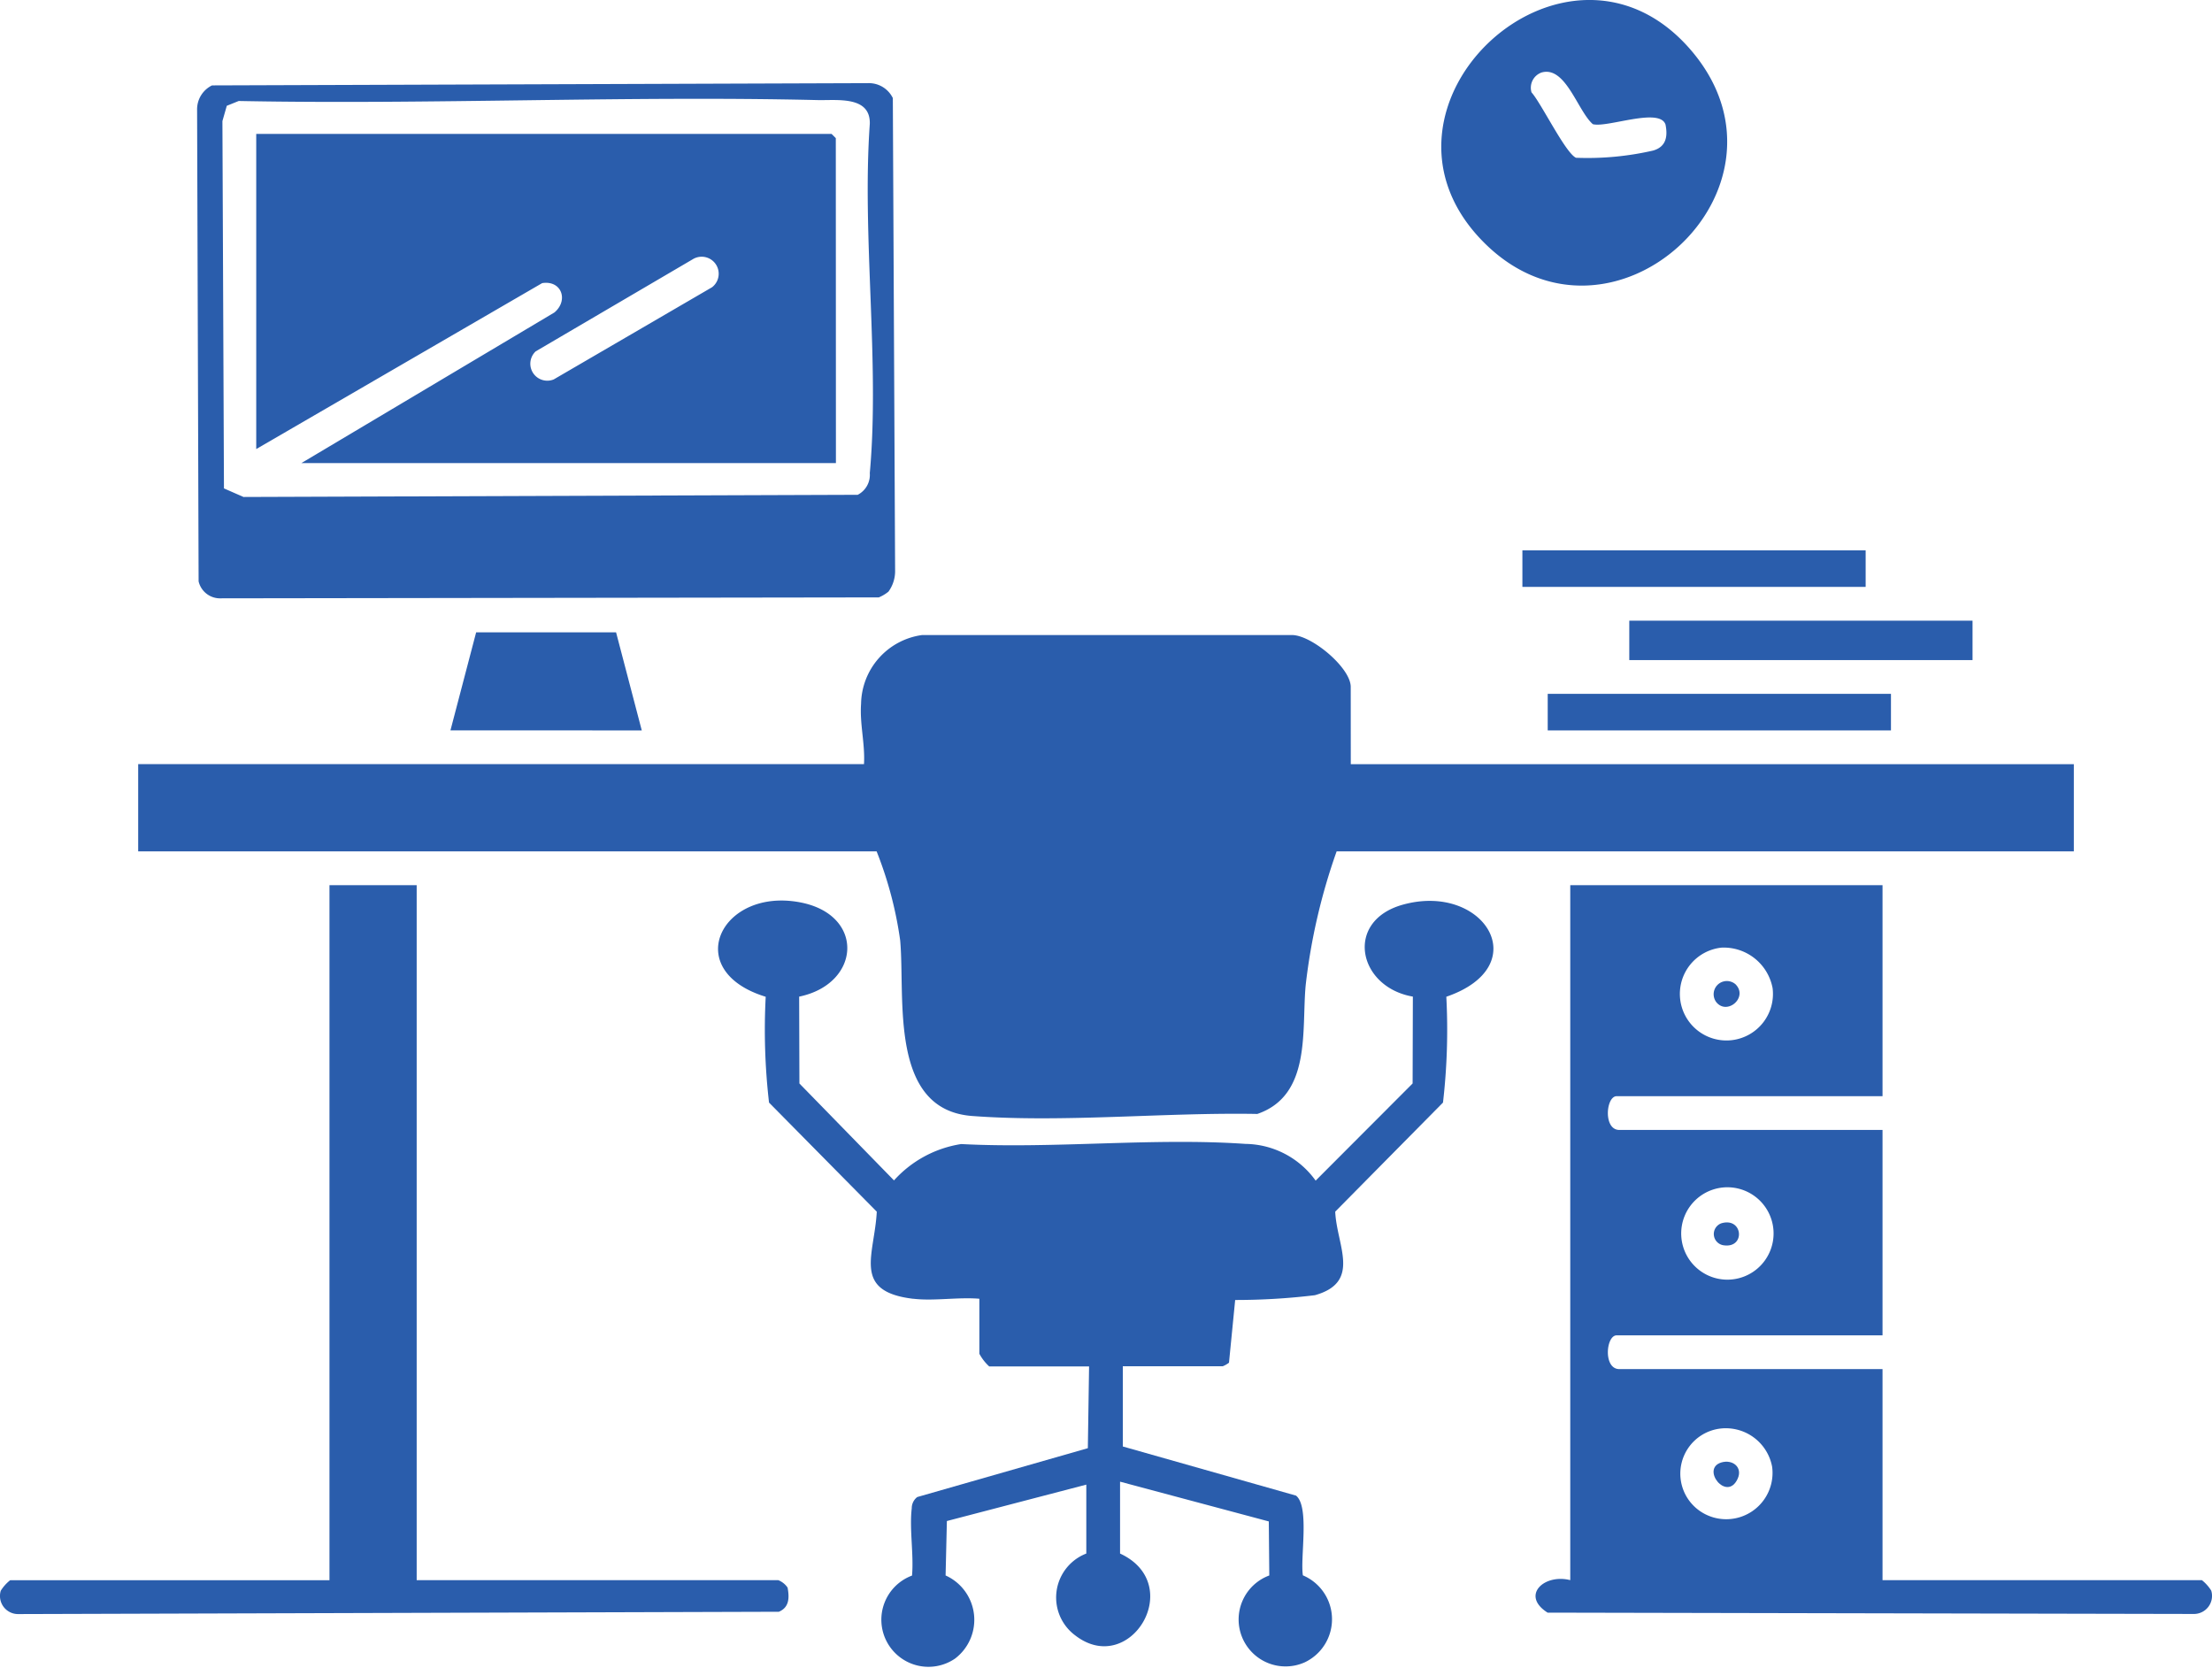 <svg id="Group_140" data-name="Group 140" xmlns="http://www.w3.org/2000/svg" xmlns:xlink="http://www.w3.org/1999/xlink" width="80.457" height="60.657" viewBox="0 0 80.457 60.657">
  <defs>
    <clipPath id="clip-path">
      <rect id="Rectangle_63" data-name="Rectangle 63" width="80.457" height="60.657" fill="#2a5dac"/>
    </clipPath>
  </defs>
  <g id="Group_65" data-name="Group 65" clip-path="url(#clip-path)">
    <path id="Path_163" data-name="Path 163" d="M93.215,230.374h26.3v3.172H92.7a21.928,21.928,0,0,0-1.125,4.862c-.154,1.628.221,4.008-1.76,4.687-3.342-.063-7.054.323-10.372.074-3.043-.228-2.429-4.3-2.618-6.388a13.967,13.967,0,0,0-.857-3.236H49.109v-3.172h26.4c.043-.749-.159-1.449-.106-2.2a2.568,2.568,0,0,1,2.213-2.495h13.49c.723.032,2.107,1.2,2.107,1.884Z" transform="translate(-44.083 -202.581)" fill="#2a5dac"/>
    <path id="Path_164" data-name="Path 164" d="M558.4,314.59v7.675h-9.671c-.39,0-.494,1.228.1,1.228H558.4v7.47h-9.671c-.39,0-.494,1.228.1,1.228H558.4v7.675h11.615a1.476,1.476,0,0,1,.341.381.657.657,0,0,1-.646.849l-23.492-.048c-.988-.624-.127-1.425.824-1.182V314.59Zm-5.857,2.272a1.693,1.693,0,1,0,1.859,1.475,1.808,1.808,0,0,0-1.859-1.475m-.311,8.8a1.68,1.68,0,0,0,.19,3.242,1.68,1.68,0,1,0-.19-3.242m.206,8.7a1.652,1.652,0,0,0-.622,3.029,1.685,1.685,0,0,0,2.569-1.646,1.714,1.714,0,0,0-1.947-1.383" transform="translate(-489.927 -282.397)" fill="#2a5dac"/>
    <path id="Path_165" data-name="Path 165" d="M262.319,334.535c-2.241-.266-1.41-1.589-1.328-3.169l-3.919-3.967a23.022,23.022,0,0,1-.121-3.849c-3.112-.953-1.628-3.99,1.262-3.432,2.361.456,2.2,2.963-.045,3.427l.009,3.159,3.44,3.525a4.143,4.143,0,0,1,2.443-1.322c3.376.176,6.992-.238,10.339-.006a3.192,3.192,0,0,1,2.555,1.336l3.527-3.534.009-3.159c-2-.345-2.5-2.747-.37-3.342,2.95-.824,4.857,2.224,1.587,3.347a23.013,23.013,0,0,1-.121,3.849l-3.92,3.967c.053,1.231.961,2.561-.739,3.039a23.868,23.868,0,0,1-2.9.174l-.225,2.281a.975.975,0,0,1-.229.13h-3.633v2.917l6.3,1.787c.5.4.147,2.261.25,2.9a1.733,1.733,0,0,1,.072,3.161,1.707,1.707,0,1,1-1.294-3.157l-.018-1.965-5.41-1.446V343.8c2.423,1.12.36,4.529-1.64,2.97a1.714,1.714,0,0,1,.412-2.97v-2.507l-5.071,1.324-.047,1.98a1.769,1.769,0,0,1,.344,3.023,1.713,1.713,0,1,1-1.565-3.019c.068-.765-.1-1.7-.01-2.444a.511.511,0,0,1,.2-.412l6.205-1.777.045-2.974h-3.633a1.731,1.731,0,0,1-.358-.461v-2c-.764-.065-1.658.089-2.4,0" transform="translate(-229.1 -287.298)" fill="#2a5dac"/>
    <path id="Path_166" data-name="Path 166" d="M95.192,48.022a1.382,1.382,0,0,1-.351.209l-23.927.034a.8.8,0,0,1-.813-.617L70.046,30.5a.968.968,0,0,1,.543-.89l23.873-.082a.968.968,0,0,1,.89.543l.083,17.222a1.267,1.267,0,0,1-.243.73M71.562,30.176l-.436.176-.159.556.056,13.359.712.312L94.074,44.5a.815.815,0,0,0,.44-.788c.366-4.031-.288-8.61,0-12.7.031-1.029-1.189-.852-1.892-.868-7.008-.164-14.054.169-21.06.033" transform="translate(-62.877 -26.504)" fill="#2a5dac"/>
    <path id="Path_167" data-name="Path 167" d="M15.156,314.59v25.276h13.15a.735.735,0,0,1,.341.272c.068.365.064.718-.317.878L.674,341.1a.657.657,0,0,1-.646-.849,1.481,1.481,0,0,1,.341-.381H11.984V314.59Z" transform="translate(0 -282.397)" fill="#2a5dac"/>
    <path id="Path_168" data-name="Path 168" d="M513.8,8.824c-4.946-4.942,3.073-12.348,7.589-6.924,4.16,5-2.992,11.518-7.589,6.924m2.084-6.186a.588.588,0,0,0-.359.721c.358.4,1.231,2.2,1.617,2.378a10.676,10.676,0,0,0,2.805-.262c.471-.135.54-.507.451-.948-.218-.634-2.124.129-2.643-.012-.556-.483-.991-2.139-1.872-1.877" transform="translate(-459.819 0.001)" fill="#2a5dac"/>
    <path id="Path_169" data-name="Path 169" d="M160.109,228.288l.935-3.567h5.089l.935,3.568Z" transform="translate(-143.725 -201.724)" fill="#2a5dac"/>
    <rect id="Rectangle_60" data-name="Rectangle 60" width="12.485" height="1.433" transform="translate(59.262 22.574)" fill="#2a5dac"/>
    <rect id="Rectangle_61" data-name="Rectangle 61" width="12.485" height="1.33" transform="translate(55.374 20.015)" fill="#2a5dac"/>
    <rect id="Rectangle_62" data-name="Rectangle 62" width="12.485" height="1.33" transform="translate(56.295 25.235)" fill="#2a5dac"/>
    <path id="Path_170" data-name="Path 170" d="M609.768,348.7c.471.476-.306,1.139-.7.649a.48.48,0,0,1,.7-.649" transform="translate(-546.642 -312.902)" fill="#2a5dac"/>
    <path id="Path_171" data-name="Path 171" d="M609.353,434.484c.789-.235.887.916.087.8a.414.414,0,0,1-.087-.8" transform="translate(-546.743 -389.993)" fill="#2a5dac"/>
    <path id="Path_172" data-name="Path 172" d="M609.336,519.521c.407-.121.785.173.592.594-.392.856-1.35-.368-.592-.594" transform="translate(-546.725 -466.332)" fill="#2a5dac"/>
    <path id="Path_173" data-name="Path 173" d="M112.19,59.563H92.746l9.205-5.479c.519-.436.265-1.179-.446-1.067l-10.4,6.035V47.59h20.927l.154.154ZM101.268,55.5a.617.617,0,0,0,.659,1.019l5.757-3.352a.619.619,0,0,0-.708-1.014Z" transform="translate(-81.785 -42.72)" fill="#2a5dac"/>
  </g>
</svg>
